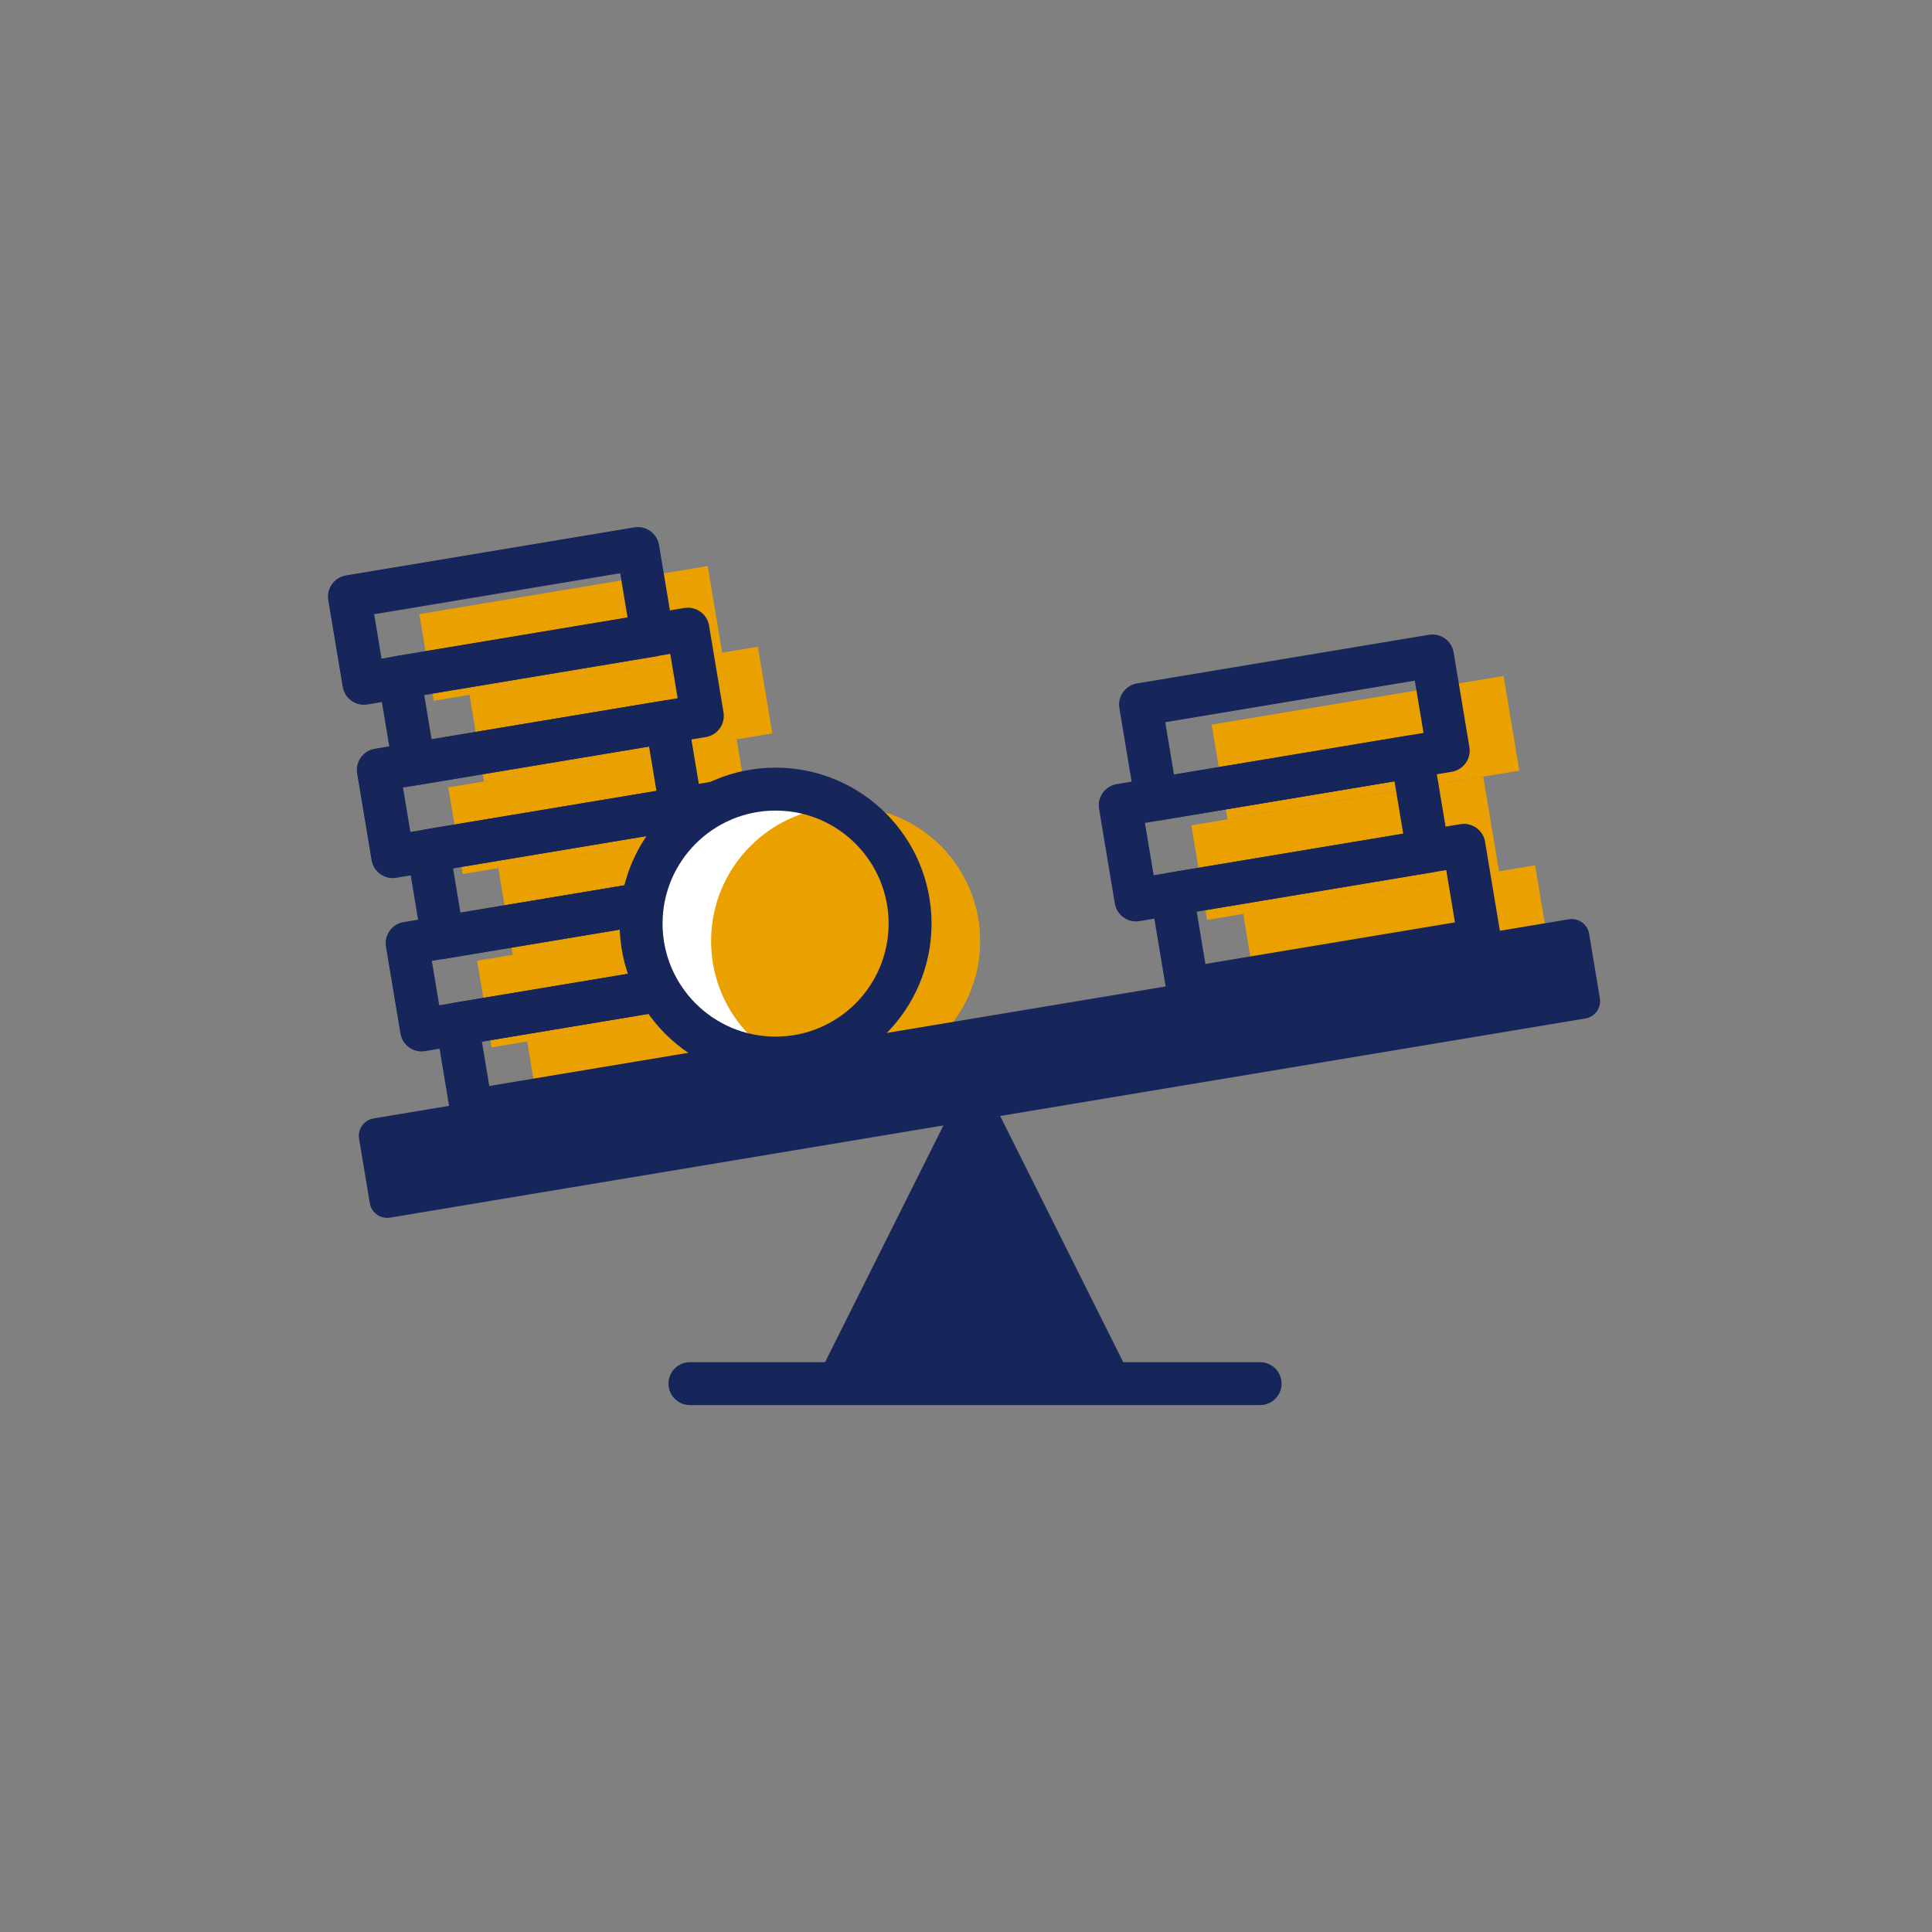 <?xml version="1.0" encoding="UTF-8"?> <svg xmlns="http://www.w3.org/2000/svg" id="Layer_1" viewBox="0 0 180 180"><rect x="0" y="0" width="180" height="180" fill="#808080" stroke="none"/><defs><style>.cls-1{fill:none;stroke-width:4px;}.cls-1,.cls-2{stroke:#16265b;stroke-linecap:round;stroke-linejoin:round;}.cls-3{fill:#fff;}.cls-4{fill:#eaa100;}.cls-2{fill:#16265b;stroke-width:3.29px;}</style></defs><rect class="cls-4" x="49.61" y="94.73" width="27.24" height="8.19" transform="translate(-15.39 11.74) rotate(-9.46)"></rect><rect class="cls-4" x="44.95" y="87.21" width="27.24" height="8.19" transform="translate(-14.22 10.87) rotate(-9.46)"></rect><rect class="cls-4" x="46.92" y="78.58" width="27.24" height="8.19" transform="translate(-12.77 11.08) rotate(-9.46)"></rect><rect class="cls-4" x="42.26" y="71.06" width="27.24" height="8.19" transform="translate(-11.6 10.21) rotate(-9.46)"></rect><rect class="cls-4" x="44.23" y="62.43" width="27.24" height="8.19" transform="translate(-10.15 10.42) rotate(-9.46)"></rect><rect class="cls-4" x="39.56" y="54.91" width="27.24" height="8.19" transform="translate(-8.98 9.55) rotate(-9.46)"></rect><circle class="cls-4" cx="78.78" cy="87.68" r="12.53"></circle><rect class="cls-4" x="116.38" y="82.81" width="27.57" height="8.94" transform="translate(-12.58 22.59) rotate(-9.46)"></rect><rect class="cls-4" x="111.55" y="74.55" width="27.57" height="8.94" transform="translate(-11.29 21.69) rotate(-9.46)"></rect><rect class="cls-4" x="113.44" y="65.17" width="27.57" height="8.94" transform="translate(-9.72 21.87) rotate(-9.46)"></rect><polygon class="cls-2" points="103.81 128.91 77.71 128.91 90.76 102.81 103.81 128.91"></polygon><rect class="cls-1" x="43.09" y="93.1" width="27.24" height="8.19" transform="translate(-15.21 10.65) rotate(-9.46)"></rect><rect class="cls-1" x="38.43" y="85.58" width="27.24" height="8.19" transform="translate(-14.04 9.78) rotate(-9.46)"></rect><rect class="cls-1" x="40.4" y="76.95" width="27.24" height="8.19" transform="translate(-12.59 9.99) rotate(-9.46)"></rect><rect class="cls-1" x="35.74" y="69.43" width="27.24" height="8.19" transform="translate(-11.42 9.12) rotate(-9.46)"></rect><rect class="cls-1" x="37.71" y="60.8" width="27.24" height="8.19" transform="translate(-9.97 9.32) rotate(-9.46)"></rect><rect class="cls-1" x="33.05" y="53.28" width="27.24" height="8.19" transform="translate(-8.8 8.46) rotate(-9.46)"></rect><circle class="cls-3" cx="72.26" cy="86.05" r="12.53"></circle><rect class="cls-1" x="109.75" y="80.95" width="27.57" height="8.94" transform="translate(-12.37 21.48) rotate(-9.46)"></rect><rect class="cls-1" x="104.92" y="72.69" width="27.57" height="8.94" transform="translate(-11.07 20.57) rotate(-9.46)"></rect><rect class="cls-1" x="106.81" y="63.31" width="27.57" height="8.94" transform="translate(-9.5 20.75) rotate(-9.46)"></rect><circle class="cls-4" cx="78.78" cy="87.68" r="12.53"></circle><circle class="cls-1" cx="72.26" cy="86.05" r="12.53"></circle><rect class="cls-2" x="34.82" y="96.5" width="112.89" height="6.08" transform="translate(-15.13 16.36) rotate(-9.46)"></rect><line class="cls-1" x1="64.28" y1="128.91" x2="117.4" y2="128.91"></line></svg> 
